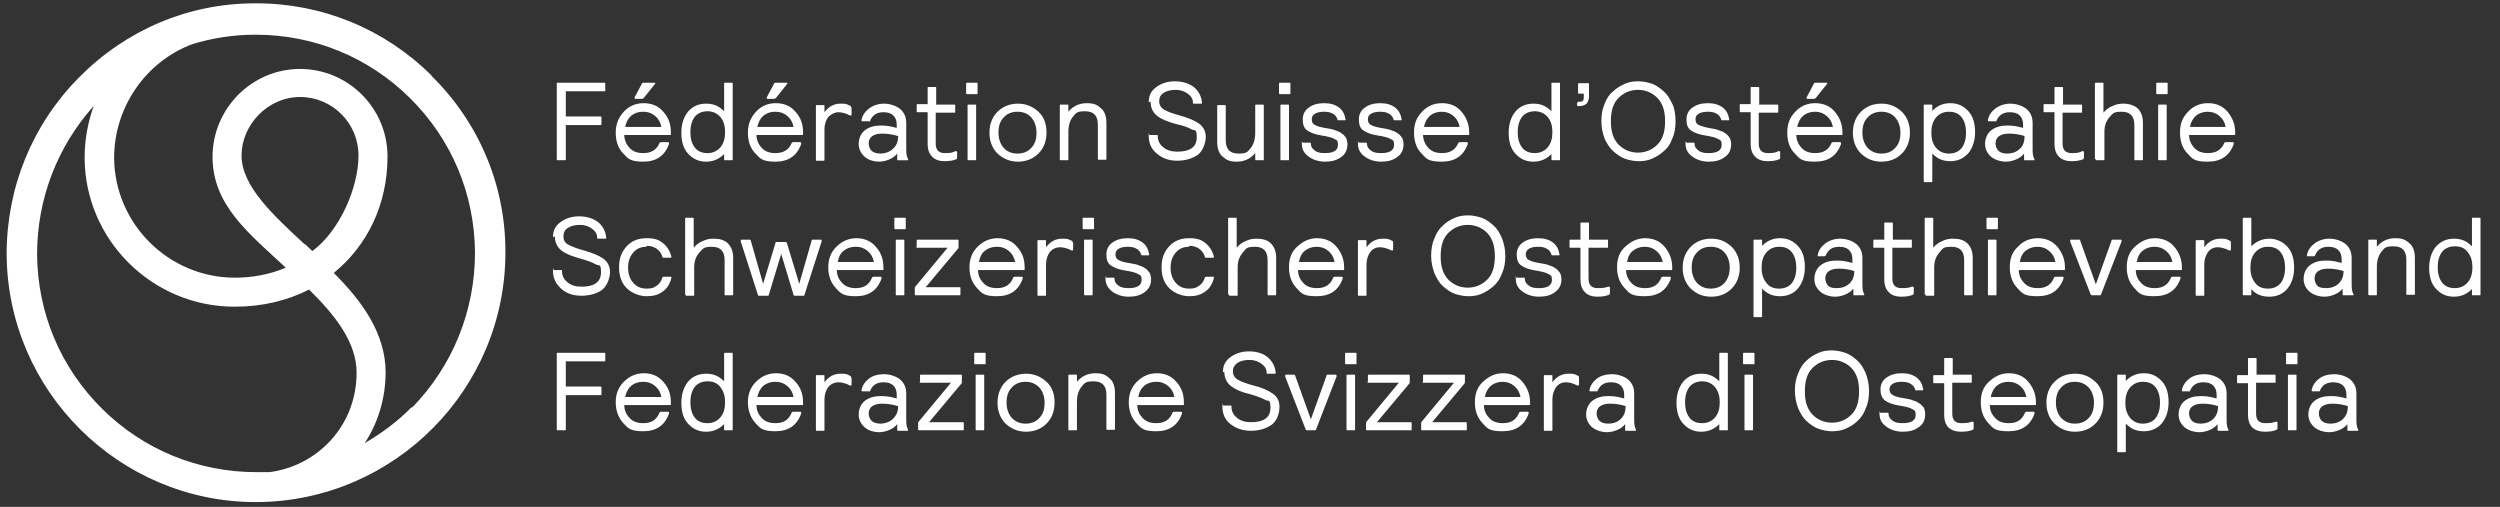 <?xml version="1.0" encoding="UTF-8"?> <svg xmlns="http://www.w3.org/2000/svg" id="Ebene_1" version="1.1" viewBox="0 0 525.8 106.6"><rect x="0" y="0" width="525.8" height="106.6" fill="#333333" stroke="none"/><!-- Generator: Adobe Illustrator 29.2.1, SVG Export Plug-In . SVG Version: 2.1.0 Build 116) --><defs><style> .st0 { fill: #fff; } </style></defs><path class="st0" d="M90.8,15.9C80.9,6.1,67.8.7,53.9.7h-.3c-14,0-27.1,5.6-37,15.6C6.8,26.2,1.4,39.4,1.4,53.4c.1,28.8,23.7,52.2,52.4,52.2h.3c28.9-.2,52.3-23.8,52.2-52.7,0-14-5.6-27.2-15.6-37ZM53.9,99.3c-12.2,0-23.7-4.7-32.4-13.3-8.8-8.7-13.6-20.2-13.7-32.5,0-11.6,4.2-22.6,11.9-31.2-1.2,3.4-1.9,7-1.9,10.8,0,17.3,14.2,31.4,31.5,31.4h.2c5.7,0,11-1.3,15.5-3.6,5.5,5.4,10,11.1,10,17.5,0,5.6-2.1,10.9-6.1,14.9-3.3,3.3-7.6,5.4-12.2,6-.9,0-1.8,0-2.6,0,0,0-.2,0-.2,0ZM64.1,51.4c-6.8-6.3-13.3-12.3-13.3-18.7s5.5-12.3,12.3-12.3,12.3,5.5,12.3,12.3-4,15.9-9.7,20.1l-1.6-1.5ZM86.6,85.6c-2.9,3-6.3,5.5-9.9,7.6,2.9-4.4,4.4-9.6,4.4-14.9,0-8.2-5-15-10.9-20.9,7-5.7,11.3-14.3,11.3-24.5s-8.3-18.4-18.4-18.4-18.4,8.3-18.4,18.5,7.8,16.2,15.3,23.2c0,0,0,0,.1.1-3.3,1.4-7,2.1-10.6,2.1h-.1c-13.9,0-25.3-11.3-25.4-25.2,0-10.6,6.6-20.2,16.4-23.9,4.2-1.3,8.7-2,13.2-2h.2c12.2,0,23.7,4.7,32.4,13.3,8.8,8.7,13.6,20.2,13.7,32.5,0,12.3-4.7,23.9-13.3,32.7ZM119,26.4v7.1c0,.2,0,.2-.2.2h-1.5c-.2,0-.2,0-.2-.2v-15.9c0-.2,0-.2.2-.2h9.8c.2,0,.2,0,.2.2v1.4c0,.2,0,.2-.2.2h-8.1v5.3h7.3c.2,0,.2,0,.2.2v1.4c0,.2,0,.2-.2.2h-7.3,0ZM140.7,28.4h-9.4c0,1.1.5,2.1,1.2,2.8s1.6,1,2.8,1c1.7,0,2.8-.7,3.4-2.1,0-.1.2-.2.3-.2h1.5c.1,0,.2,0,.2.2s0,.1,0,.2c-.9,2.5-2.7,3.7-5.4,3.7s-3.2-.6-4.2-1.7c-1.1-1.1-1.6-2.6-1.6-4.4s.6-3.2,1.7-4.4,2.5-1.8,4.2-1.8,3.1.6,4.1,1.8c1.1,1.2,1.6,2.6,1.6,4.3v.4c0,.2,0,.2-.2.2ZM135.2,23.5c-.9,0-1.8.3-2.4.8s-1.1,1.3-1.3,2.4h7.6c-.2-1-.6-1.7-1.3-2.3-.7-.6-1.5-.9-2.5-.9ZM133.4,20.6l1.6-3c0-.2.2-.2.4-.2h2.2c.1,0,.2,0,.2.1s0,0,0,.1l-2.4,3c-.1.1-.3.2-.4.2h-1.4c0,0-.1,0-.1-.1,0,0,0,0,0-.1ZM154.1,17.6v15.9c0,.2,0,.2-.2.2h-1.4c-.2,0-.2,0-.2-.2v-1.1c-1,1-2.2,1.6-3.8,1.6s-2.8-.6-3.8-1.7c-1-1.1-1.4-2.6-1.4-4.4s.5-3.3,1.4-4.4,2.2-1.7,3.8-1.7,2.7.5,3.8,1.6v-5.8c0-.2,0-.2.2-.2h1.4c.1,0,.2,0,.2.2ZM151.5,31c.7-.8,1-1.9,1-3.2s-.3-2.4-1-3.2-1.6-1.2-2.7-1.2-2.1.4-2.7,1.2c-.6.8-.9,1.9-.9,3.2s.3,2.4.9,3.2c.6.8,1.5,1.2,2.7,1.2,1.1,0,2-.4,2.7-1.2ZM168.5,28.4h-9.4c0,1.1.5,2.1,1.2,2.8s1.6,1,2.8,1c1.7,0,2.8-.7,3.4-2.1,0-.1.2-.2.3-.2h1.5c.1,0,.2,0,.2.2s0,.1,0,.2c-.9,2.5-2.7,3.7-5.4,3.7s-3.2-.6-4.2-1.7c-1.1-1.1-1.6-2.6-1.6-4.4s.6-3.2,1.7-4.4,2.5-1.8,4.2-1.8,3.1.6,4.1,1.8c1.1,1.2,1.6,2.6,1.6,4.3v.4c0,.2,0,.2-.2.2ZM163,23.5c-.9,0-1.8.3-2.4.8s-1.1,1.3-1.3,2.4h7.6c-.2-1-.6-1.7-1.3-2.3-.7-.6-1.5-.9-2.5-.9ZM161.2,20.6l1.6-3c0-.2.2-.2.4-.2h2.2c.1,0,.2,0,.2.1s0,0,0,.1l-2.4,3c-.1.1-.3.2-.4.2h-1.4c0,0-.1,0-.1-.1,0,0,0,0,0-.1ZM179.1,22.6v1.4c0,.2,0,.3-.3.3-.9-.5-1.8-.7-2.5-.7s-1.5.4-2.1,1c-.5.7-.8,1.6-.8,2.6v6.4c0,.2,0,.2-.2.2h-1.4c-.2,0-.2,0-.2-.2v-11.3c0-.2,0-.2.2-.2h1.4c.2,0,.2,0,.2.2v1.3c.9-1.2,2-1.8,3.4-1.8s1.2.1,1.9.4c.2,0,.3.2.3.4h0ZM182.9,25.5h-1.5c-.1,0-.2,0-.2-.1s0-.2,0-.2c.2-1,.8-1.8,1.6-2.4s1.9-1,3.1-1,2.5.4,3.4,1.1c.9.8,1.3,1.7,1.3,3v5.6c0,.9.1,1.5.4,2,0,0,0,0,0,.1,0,0,0,.1-.2.1h-1.9c-.2,0-.2,0-.2-.2v-1.2c-.4.5-.9.9-1.6,1.2-.7.3-1.4.5-2.3.5s-2.1-.3-2.9-1c-.8-.7-1.3-1.6-1.3-2.7s.4-2.2,1.3-2.9c.9-.7,2-1,3.4-1s2.1.2,3.3.5v-.6c0-.9-.2-1.5-.7-2s-1.2-.7-2.1-.7c-1.4,0-2.3.6-2.8,1.8,0,.1-.1.2-.3.2h0ZM188.8,28.6c-1-.3-2.1-.5-3.2-.5s-1.6.2-2.1.5-.8.9-.8,1.5.2,1.2.6,1.6c.4.4,1.1.6,1.9.6s1.9-.3,2.6-1c.7-.6,1.1-1.5,1.1-2.7h0ZM196.8,22h3.9c.2,0,.2,0,.2.2v1.3c0,.2,0,.2-.2.2h-3.9v6.5c0,1.3.6,2,1.9,2s1.6-.1,2.2-.4c0,0,.1,0,.2,0,.1,0,.2,0,.2.2v1.1c0,.2,0,.3-.2.4-.7.3-1.5.4-2.5.4s-2-.3-2.6-1c-.6-.6-.9-1.5-.9-2.6v-6.7h-2.1c-.2,0-.2,0-.2-.2v-1.3c0-.2,0-.2.2-.2h2.1v-3.4c0-.2,0-.2.2-.2h1.4c.2,0,.2,0,.2.2v3.4h0ZM203.2,19.6v-2c0-.2,0-.2.2-.2h2c.2,0,.2,0,.2.2v2c0,.2,0,.2-.2.2h-2c-.2,0-.2,0-.2-.2ZM203.5,33.5v-11.3c0-.2,0-.2.2-.2h1.4c.2,0,.2,0,.2.2v11.3c0,.2,0,.2-.2.2h-1.4c-.1,0-.2,0-.2-.2ZM209.8,32.3c-1.1-1.1-1.7-2.6-1.7-4.4s.6-3.3,1.7-4.4,2.6-1.7,4.3-1.7,3.1.6,4.3,1.7,1.7,2.6,1.7,4.4-.6,3.3-1.7,4.4c-1.1,1.1-2.6,1.7-4.3,1.7s-3.1-.6-4.3-1.7ZM211.1,24.7c-.8.8-1.1,1.9-1.1,3.2s.4,2.4,1.1,3.2,1.7,1.2,2.9,1.2,2.2-.4,2.9-1.2c.8-.8,1.1-1.9,1.1-3.2s-.4-2.4-1.1-3.2-1.7-1.2-2.9-1.2c-1.2,0-2.2.4-2.9,1.2ZM222.9,33.5v-11.3c0-.2,0-.2.2-.2h1.4c.2,0,.2,0,.2.2v1.3c1-1.2,2.3-1.8,3.9-1.8s2.2.4,3,1.1,1.1,1.8,1.1,3.1v7.5c0,.2,0,.2-.2.2h-1.4c-.2,0-.2,0-.2-.2v-7.2c0-1.9-.9-2.8-2.7-2.8s-1.9.4-2.5,1.1-1,1.8-1,3.2v5.8c0,.2,0,.2-.2.2h-1.4c-.1,0-.2,0-.2-.2h0ZM241.6,21.5c0-1.4.5-2.4,1.6-3.2,1.1-.8,2.4-1.2,3.9-1.2s3,.4,4.1,1.3c1,.9,1.5,2,1.6,3.2,0,.2,0,.2-.2.2h-1.5c-.2,0-.2,0-.2-.2,0-.8-.4-1.4-1.1-1.9s-1.5-.8-2.5-.8-1.9.2-2.5.6c-.7.4-1,1-1,1.8s.4,1.4,1.1,1.8c.7.4,1.8.8,3.3,1.2,1.7.5,3,1,4,1.7.9.7,1.4,1.6,1.4,2.8s-.6,2.9-1.6,3.7c-1.1.8-2.6,1.3-4.4,1.3s-3.1-.5-4.3-1.5-1.7-2.2-1.7-3.7,0-.2.2-.2h1.5c.2,0,.2,0,.2.2,0,1,.4,1.8,1.2,2.4.7.6,1.7.9,2.9.9,2.7,0,4.1-1,4.1-3s-.4-1.3-1.1-1.7-1.8-.8-3.2-1.1c-1.8-.5-3.1-1-4-1.7-.9-.7-1.4-1.7-1.4-3h0ZM265.8,22.2v11.3c0,.2,0,.2-.2.2h-1.4c-.2,0-.2,0-.2-.2v-1.3c-1,1.2-2.3,1.8-3.9,1.8s-2.2-.4-3-1.1-1.1-1.8-1.1-3.1v-7.5c0-.2,0-.2.2-.2h1.4c.2,0,.2,0,.2.2v7.2c0,1.9.9,2.8,2.7,2.8s1.9-.4,2.5-1.1,1-1.8,1-3.2v-5.8c0-.2,0-.2.2-.2h1.4c.1,0,.2,0,.2.2ZM269,19.6v-2c0-.2,0-.2.2-.2h2c.2,0,.2,0,.2.2v2c0,.2,0,.2-.2.2h-2c-.1,0-.2,0-.2-.2ZM269.3,33.5v-11.3c0-.2,0-.2.2-.2h1.4c.2,0,.2,0,.2.2v11.3c0,.2,0,.2-.2.2h-1.4c-.2,0-.2,0-.2-.2ZM283.4,30.3c0,1.1-.4,2.1-1.3,2.7-.9.7-2,1-3.4,1s-2.6-.4-3.5-1.1c-1-.7-1.4-1.6-1.4-2.7s0-.2.2-.2h1.5c.1,0,.2,0,.2.2,0,.7.4,1.2.9,1.5.5.4,1.2.5,2.1.5,1.8,0,2.7-.6,2.7-1.7s-.3-1-.8-1.3-1.4-.5-2.6-.7c-1.4-.2-2.4-.6-3.1-1.1s-.9-1.3-.9-2.3.4-1.9,1.3-2.5c.8-.6,1.9-.9,3.2-.9s2.3.3,3.1.9,1.2,1.4,1.4,2.5c0,.2,0,.2-.2.2h-1.3c-.1,0-.2,0-.2-.2-.2-.5-.5-1-1-1.2-.5-.3-1.1-.4-1.8-.4s-1.4.1-1.9.4-.7.6-.7,1.2.2,1,.7,1.2c.5.3,1.3.5,2.6.7.6.1,1.2.2,1.6.4.4.1.9.3,1.3.6.4.2.7.6,1,1,.2.4.3.9.3,1.4h0ZM295.2,30.3c0,1.1-.4,2.1-1.3,2.7-.9.7-2,1-3.4,1s-2.6-.4-3.5-1.1c-1-.7-1.4-1.6-1.4-2.7s0-.2.2-.2h1.5c.1,0,.2,0,.2.2,0,.7.4,1.2.9,1.5.5.4,1.2.5,2.1.5,1.8,0,2.7-.6,2.7-1.7s-.3-1-.8-1.3-1.4-.5-2.6-.7c-1.4-.2-2.4-.6-3.1-1.1s-.9-1.3-.9-2.3.4-1.9,1.3-2.5c.8-.6,1.9-.9,3.2-.9s2.3.3,3.1.9,1.2,1.4,1.4,2.5c0,.2,0,.2-.2.2h-1.3c-.1,0-.2,0-.2-.2-.2-.5-.5-1-1-1.2-.5-.3-1.1-.4-1.8-.4s-1.4.1-1.9.4-.7.6-.7,1.2.2,1,.7,1.2c.5.3,1.3.5,2.6.7.6.1,1.2.2,1.6.4.4.1.9.3,1.3.6.4.2.7.6,1,1,.2.4.3.9.3,1.4h0ZM308.7,28.4h-9.4c0,1.1.5,2.1,1.2,2.8s1.6,1,2.8,1c1.7,0,2.8-.7,3.4-2.1,0-.1.2-.2.3-.2h1.5c.1,0,.2,0,.2.2s0,.1,0,.2c-.9,2.5-2.7,3.7-5.5,3.7s-3.2-.6-4.2-1.7c-1.1-1.1-1.6-2.6-1.6-4.4s.5-3.2,1.7-4.4c1.1-1.2,2.5-1.8,4.2-1.8s3.1.6,4.1,1.8,1.6,2.6,1.6,4.3v.4c0,.2,0,.2-.2.2h0ZM303.2,23.5c-.9,0-1.8.3-2.4.8s-1.1,1.3-1.3,2.4h7.5c-.2-1-.6-1.7-1.3-2.3-.7-.6-1.5-.9-2.5-.9ZM328.1,17.6v15.9c0,.2,0,.2-.2.2h-1.4c-.2,0-.2,0-.2-.2v-1.1c-1,1-2.2,1.6-3.8,1.6s-2.8-.6-3.8-1.7c-1-1.1-1.4-2.6-1.4-4.4s.5-3.3,1.4-4.4,2.2-1.7,3.8-1.7,2.7.5,3.8,1.6v-5.8c0-.2,0-.2.2-.2h1.4c.2,0,.2,0,.2.2ZM325.5,31c.7-.8,1-1.9,1-3.2s-.3-2.4-1-3.2-1.6-1.2-2.7-1.2-2.1.4-2.7,1.2c-.6.8-.9,1.9-.9,3.2s.3,2.4.9,3.2c.6.8,1.5,1.2,2.7,1.2,1.1,0,2-.4,2.7-1.2ZM331.9,21.4c.5,0,.8,0,1-.2.2-.2.2-.5.2-1v-.5h-1c-.2,0-.2,0-.2-.2v-1.8c0-.2,0-.2.2-.2h1.9c.2,0,.2,0,.2.2v2.6c0,.6-.2,1.1-.5,1.5-.4.3-.8.5-1.4.5h-.4c-.2,0-.2,0-.2-.2v-.4c0-.2,0-.2.2-.2h0ZM347.4,33.4c-.9.4-1.9.5-2.8.5s-1.9-.2-2.8-.5-1.7-.9-2.5-1.6-1.3-1.6-1.8-2.6c-.4-1.1-.7-2.3-.7-3.7s.2-2.6.7-3.7c.4-1.1,1-2,1.8-2.6.7-.7,1.6-1.2,2.5-1.6.9-.4,1.9-.5,2.8-.5s1.9.2,2.8.5,1.7.9,2.5,1.6,1.3,1.6,1.8,2.6.7,2.3.7,3.7-.2,2.6-.7,3.7c-.4,1.1-1,2-1.8,2.6-.7.7-1.6,1.2-2.5,1.6ZM340.4,30.4c1.1,1.1,2.5,1.7,4.1,1.7s3-.6,4.1-1.7,1.6-2.7,1.6-4.9-.5-3.7-1.6-4.9c-1.1-1.1-2.5-1.7-4.1-1.7s-3,.6-4.1,1.7-1.6,2.7-1.6,4.9.5,3.7,1.6,4.9ZM364.1,30.3c0,1.1-.4,2.1-1.3,2.7-.9.7-2,1-3.4,1s-2.6-.4-3.5-1.1c-1-.7-1.4-1.6-1.4-2.7s0-.2.2-.2h1.5c.1,0,.2,0,.2.2,0,.7.4,1.2.9,1.5.5.4,1.2.5,2.1.5,1.8,0,2.7-.6,2.7-1.7s-.3-1-.8-1.3-1.4-.5-2.6-.7c-1.4-.2-2.4-.6-3.1-1.1s-.9-1.3-.9-2.3.4-1.9,1.3-2.5c.8-.6,1.9-.9,3.2-.9s2.3.3,3.1.9,1.2,1.4,1.4,2.5c0,.2,0,.2-.2.2h-1.3c-.1,0-.2,0-.2-.2-.2-.5-.5-1-1-1.2-.5-.3-1.1-.4-1.8-.4s-1.4.1-1.9.4-.7.6-.7,1.2.2,1,.7,1.2,1.3.5,2.6.7c.6.1,1.2.2,1.6.4.4.1.9.3,1.3.6.4.2.7.6,1,1,.2.4.3.9.3,1.4h0ZM369.9,22h3.9c.2,0,.2,0,.2.2v1.3c0,.2,0,.2-.2.2h-3.9v6.5c0,1.3.6,2,1.9,2s1.6-.1,2.2-.4c0,0,.1,0,.2,0,.1,0,.2,0,.2.2v1.1c0,.2,0,.3-.2.4-.7.3-1.5.4-2.5.4s-2-.3-2.6-1c-.6-.6-.9-1.5-.9-2.6v-6.7h-2.1c-.2,0-.2,0-.2-.2v-1.3c0-.2,0-.2.2-.2h2.1v-3.4c0-.2,0-.2.2-.2h1.4c.2,0,.2,0,.2.2v3.4h0ZM387.2,28.4h-9.4c0,1.1.5,2.1,1.2,2.8s1.6,1,2.8,1c1.7,0,2.8-.7,3.4-2.1,0-.1.2-.2.3-.2h1.5c.1,0,.2,0,.2.2s0,.1,0,.2c-.9,2.5-2.7,3.7-5.5,3.7s-3.2-.6-4.2-1.7c-1.1-1.1-1.6-2.6-1.6-4.4s.5-3.2,1.7-4.4c1.1-1.2,2.5-1.8,4.2-1.8s3.1.6,4.1,1.8,1.6,2.6,1.6,4.3v.4c0,.2,0,.2-.2.2h0ZM381.7,23.5c-.9,0-1.8.3-2.4.8s-1.1,1.3-1.3,2.4h7.5c-.2-1-.6-1.7-1.3-2.3-.7-.6-1.5-.9-2.5-.9ZM379.9,20.6l1.6-3c0-.2.2-.2.4-.2h2.2c.1,0,.2,0,.2.1s0,0,0,.1l-2.4,3c-.1.1-.3.2-.4.2h-1.4c0,0-.1,0-.1-.1,0,0,0,0,0-.1ZM391.4,32.3c-1.1-1.1-1.7-2.6-1.7-4.4s.6-3.3,1.7-4.4,2.5-1.7,4.3-1.7,3.1.6,4.3,1.7c1.1,1.1,1.7,2.6,1.7,4.4s-.6,3.3-1.7,4.4c-1.1,1.1-2.5,1.7-4.3,1.7s-3.1-.6-4.3-1.7ZM392.8,24.7c-.8.8-1.1,1.9-1.1,3.2s.4,2.4,1.1,3.2c.8.8,1.7,1.2,2.9,1.2s2.2-.4,2.9-1.2c.8-.8,1.1-1.9,1.1-3.2s-.4-2.4-1.1-3.2-1.7-1.2-2.9-1.2-2.2.4-2.9,1.2ZM404.6,38.1v-15.9c0-.2,0-.2.2-.2h1.4c.2,0,.2,0,.2.2v1.1c1-1,2.2-1.6,3.8-1.6s2.8.6,3.8,1.7,1.4,2.6,1.4,4.4-.5,3.3-1.4,4.4c-1,1.1-2.2,1.7-3.8,1.7s-2.7-.5-3.8-1.6v5.8c0,.2,0,.2-.2.2h-1.4c-.1,0-.2,0-.2-.2ZM407.2,24.7c-.7.8-1,1.9-1,3.2s.3,2.4,1,3.2,1.6,1.2,2.7,1.2,2.1-.4,2.7-1.2c.6-.8.9-1.9.9-3.2s-.3-2.4-.9-3.2c-.6-.8-1.5-1.2-2.7-1.2-1.1,0-2,.4-2.7,1.2ZM419.8,25.5h-1.5c-.1,0-.2,0-.2-.1s0-.2,0-.2c.2-1,.8-1.8,1.6-2.4s1.9-1,3.1-1,2.5.4,3.4,1.1c.9.8,1.3,1.7,1.3,3v5.6c0,.9.1,1.5.4,2,0,0,0,0,0,.1,0,0,0,.1-.2.1h-1.8c-.2,0-.2,0-.2-.2v-1.2c-.4.5-.9.9-1.6,1.2-.7.3-1.4.5-2.3.5s-2.1-.3-3-1c-.8-.7-1.3-1.6-1.3-2.7s.4-2.2,1.3-2.9,2-1,3.4-1,2.1.2,3.3.5v-.6c0-.9-.2-1.5-.7-2-.5-.5-1.2-.7-2.1-.7-1.4,0-2.3.6-2.8,1.8,0,.1-.2.2-.3.2h0ZM425.8,28.6c-1-.3-2.1-.5-3.2-.5s-1.6.2-2.1.5-.8.9-.8,1.5.2,1.2.6,1.6c.4.4,1,.6,1.9.6s1.9-.3,2.6-1c.7-.6,1-1.5,1-2.7h0ZM433.8,22h3.9c.2,0,.2,0,.2.2v1.3c0,.2,0,.2-.2.2h-3.9v6.5c0,1.3.6,2,1.9,2s1.6-.1,2.2-.4c0,0,.1,0,.2,0,.1,0,.2,0,.2.2v1.1c0,.2,0,.3-.2.4-.7.3-1.5.4-2.5.4s-2-.3-2.6-1c-.6-.6-.9-1.5-.9-2.6v-6.7h-2.1c-.2,0-.2,0-.2-.2v-1.3c0-.2,0-.2.2-.2h2.1v-3.4c0-.2,0-.2.2-.2h1.4c.2,0,.2,0,.2.2v3.4h0ZM440.6,33.5v-15.9c0-.2,0-.2.2-.2h1.4c.2,0,.2,0,.2.2v6.1c.5-.6,1.1-1.1,1.9-1.4.8-.4,1.5-.5,2.3-.5,1.3,0,2.3.4,3,1,.7.7,1.1,1.7,1.1,3v7.7c0,.2,0,.2-.2.2h-1.4c-.2,0-.2,0-.2-.2v-7.2c0-1.9-.9-2.8-2.7-2.8s-1.8.4-2.5,1.1c-.7.8-1.1,1.8-1.1,3.1v5.8c0,.2,0,.2-.2.2h-1.4c-.2,0-.2,0-.2-.2h0ZM453.5,19.6v-2c0-.2,0-.2.2-.2h2c.2,0,.2,0,.2.2v2c0,.2,0,.2-.2.2h-2c-.1,0-.2,0-.2-.2ZM453.9,33.5v-11.3c0-.2,0-.2.2-.2h1.4c.2,0,.2,0,.2.2v11.3c0,.2,0,.2-.2.2h-1.4c-.1,0-.2,0-.2-.2ZM469.8,28.4h-9.4c0,1.1.5,2.1,1.2,2.8s1.6,1,2.8,1c1.7,0,2.8-.7,3.4-2.1,0-.1.2-.2.3-.2h1.5c.1,0,.2,0,.2.2s0,.1,0,.2c-.9,2.5-2.7,3.7-5.5,3.7s-3.2-.6-4.2-1.7c-1.1-1.1-1.6-2.6-1.6-4.4s.5-3.2,1.7-4.4c1.1-1.2,2.5-1.8,4.2-1.8s3.1.6,4.1,1.8,1.6,2.6,1.6,4.3v.4c0,.2,0,.2-.2.2h0ZM464.3,23.5c-.9,0-1.8.3-2.4.8s-1.1,1.3-1.3,2.4h7.5c-.2-1-.6-1.7-1.3-2.3-.7-.6-1.5-.9-2.5-.9ZM116.3,49.9c0-1.4.5-2.4,1.6-3.2,1.1-.8,2.4-1.2,3.9-1.2s3,.4,4.1,1.3c1,.9,1.5,2,1.6,3.2,0,.2,0,.2-.2.2h-1.5c-.2,0-.2,0-.2-.2,0-.8-.4-1.4-1.1-1.9s-1.5-.8-2.5-.8-1.9.2-2.5.6c-.7.4-1,1-1,1.8s.3,1.4,1.1,1.8,1.8.8,3.3,1.2c1.7.5,3,1,4,1.7.9.7,1.4,1.6,1.4,2.8s-.6,2.9-1.6,3.7-2.6,1.3-4.4,1.3-3.2-.5-4.3-1.5-1.7-2.2-1.7-3.7,0-.2.2-.2h1.5c.2,0,.2,0,.2.2,0,1,.4,1.8,1.2,2.4.7.6,1.7.9,2.9.9,2.7,0,4.1-1,4.1-3s-.4-1.3-1.1-1.7c-.7-.4-1.8-.8-3.2-1.2-1.8-.5-3.1-1-4-1.7-.9-.7-1.4-1.7-1.4-3ZM136,51.9c-1.2,0-2.1.4-2.8,1.2s-1.1,1.8-1.1,3.2.4,2.4,1.1,3.2c.7.8,1.6,1.2,2.8,1.2s1.5-.2,2.1-.6,1-1,1.2-1.7c0-.1.2-.2.3-.2h1.4c.1,0,.2,0,.2.1s0,.2,0,.2c-.3,1.2-.9,2.2-1.8,2.8-.9.7-2,1-3.4,1s-3.1-.6-4.2-1.7-1.6-2.6-1.6-4.4.5-3.2,1.6-4.4c1.1-1.2,2.5-1.7,4.2-1.7s2.5.3,3.4,1,1.5,1.7,1.8,2.8c0,0,0,.1,0,.2s0,.1-.2.1h-1.4c-.2,0-.3,0-.3-.2-.2-.8-.7-1.3-1.2-1.7-.6-.4-1.3-.6-2.1-.6ZM144.1,61.9v-15.9c0-.2,0-.2.2-.2h1.4c.2,0,.2,0,.2.2v6.1c.5-.6,1.1-1.1,1.9-1.4.8-.4,1.5-.5,2.3-.5,1.3,0,2.3.3,3,1,.7.7,1.1,1.7,1.1,3v7.7c0,.2,0,.2-.2.2h-1.4c-.2,0-.2,0-.2-.2v-7.2c0-1.9-.9-2.8-2.7-2.8s-1.8.4-2.6,1.2c-.7.8-1.1,1.8-1.1,3.1v5.8c0,.2,0,.2-.2.2h-1.4c-.1,0-.2,0-.2-.2h0ZM172.8,50.8l-3.6,11.2c0,.2-.1.2-.3.2h-1.7c-.2,0-.3,0-.3-.2l-2.6-8.6-2.6,8.6c0,.2-.1.2-.3.2h-1.7c-.2,0-.3,0-.3-.2l-3.6-11.2c0,0,0-.1,0-.2,0-.1,0-.2.2-.2h1.6c.2,0,.3,0,.3.2l2.6,9.1,2.6-8.6c0-.2.1-.2.3-.2h1.8c.1,0,.2,0,.3.2l2.6,8.6,2.6-9.1c0-.2.2-.2.3-.2h1.6c.1,0,.2,0,.2.2,0,0,0,.1,0,.2h0ZM185.4,56.8h-9.4c0,1.2.5,2.1,1.2,2.8s1.6,1,2.8,1c1.7,0,2.8-.7,3.4-2.2,0-.1.2-.2.3-.2h1.5c.1,0,.2,0,.2.2s0,.1,0,.2c-.9,2.5-2.7,3.7-5.4,3.7s-3.2-.6-4.2-1.7c-1.1-1.2-1.6-2.6-1.6-4.4s.6-3.2,1.7-4.3,2.5-1.8,4.2-1.8,3.1.6,4.1,1.8c1.1,1.2,1.6,2.6,1.6,4.3v.4c0,.2,0,.2-.2.2ZM179.9,51.9c-.9,0-1.8.3-2.4.8-.7.5-1.1,1.3-1.3,2.4h7.6c-.2-1-.6-1.7-1.3-2.3-.7-.6-1.5-.9-2.5-.9ZM188.1,48v-2c0-.2,0-.2.2-.2h2c.2,0,.2,0,.2.2v2c0,.2,0,.2-.2.2h-2c-.1,0-.2,0-.2-.2ZM188.4,61.9v-11.3c0-.2,0-.2.2-.2h1.4c.2,0,.2,0,.2.2v11.3c0,.2,0,.2-.2.2h-1.4c-.2,0-.2,0-.2-.2ZM192.8,51.9v-1.3c0-.2,0-.2.2-.2h8.4c.2,0,.2,0,.2.2v1.3c0,.2,0,.3-.2.5l-6.7,8h7.1c.2,0,.2,0,.2.2v1.3c0,.2,0,.2-.2.2h-9.2c-.2,0-.2,0-.2-.2v-1.3c0-.1,0-.2.1-.3l6.8-8.2h-6.4c-.1,0-.2,0-.2-.2ZM215.1,56.8h-9.4c0,1.2.5,2.1,1.2,2.8s1.6,1,2.8,1c1.7,0,2.8-.7,3.4-2.2,0-.1.2-.2.3-.2h1.5c.1,0,.2,0,.2.2s0,.1,0,.2c-.9,2.5-2.7,3.7-5.4,3.7s-3.2-.6-4.2-1.7c-1.1-1.2-1.6-2.6-1.6-4.4s.6-3.2,1.7-4.3,2.5-1.8,4.2-1.8,3.1.6,4.1,1.8c1.1,1.2,1.6,2.6,1.6,4.3v.4c0,.2,0,.2-.2.2ZM209.6,51.9c-.9,0-1.8.3-2.4.8-.7.5-1.1,1.3-1.3,2.4h7.6c-.2-1-.6-1.7-1.3-2.3-.7-.6-1.5-.9-2.5-.9ZM225.7,51v1.4c0,.2,0,.3-.3.3-.9-.5-1.8-.7-2.5-.7s-1.5.3-2.1,1c-.5.7-.8,1.6-.8,2.6v6.4c0,.2,0,.2-.2.2h-1.4c-.2,0-.2,0-.2-.2v-11.3c0-.2,0-.2.2-.2h1.4c.2,0,.2,0,.2.2v1.3c.9-1.2,2-1.8,3.4-1.8s1.2.1,1.9.4c.2,0,.3.2.3.4h0ZM227.7,48v-2c0-.2,0-.2.2-.2h2c.2,0,.2,0,.2.2v2c0,.2,0,.2-.2.2h-2c-.1,0-.2,0-.2-.2ZM228,61.9v-11.3c0-.2,0-.2.2-.2h1.4c.2,0,.2,0,.2.2v11.3c0,.2,0,.2-.2.2h-1.4c-.1,0-.2,0-.2-.2ZM242.1,58.7c0,1.2-.4,2-1.3,2.7s-2,1-3.4,1-2.6-.4-3.5-1.1c-.9-.7-1.4-1.6-1.4-2.7s0-.2.2-.2h1.5c.1,0,.2,0,.2.2,0,.7.4,1.2.9,1.5.5.4,1.2.5,2.1.5,1.8,0,2.7-.6,2.7-1.7s-.3-1-.8-1.3-1.4-.5-2.6-.7c-1.4-.2-2.4-.6-3.1-1.1s-.9-1.3-.9-2.3.4-1.9,1.3-2.5c.8-.6,1.9-.9,3.2-.9s2.3.3,3.1.9,1.2,1.4,1.4,2.5c0,.2,0,.2-.2.2h-1.3c-.1,0-.2,0-.2-.2-.2-.5-.5-1-1-1.2-.5-.3-1.1-.4-1.8-.4s-1.4.1-1.9.4-.7.7-.7,1.2.2,1,.7,1.2c.5.3,1.3.5,2.6.7.6.1,1.2.2,1.6.4.4.1.9.3,1.3.6.4.2.7.6,1,1,.2.4.3.9.3,1.4h0ZM250.1,51.9c-1.2,0-2.1.4-2.8,1.2s-1.1,1.8-1.1,3.2.4,2.4,1.1,3.2c.7.8,1.6,1.2,2.8,1.2s1.5-.2,2.1-.6,1-1,1.2-1.7c0-.1.2-.2.3-.2h1.4c.1,0,.2,0,.2.1s0,.2,0,.2c-.3,1.2-.9,2.2-1.8,2.8-.9.7-2,1-3.4,1s-3.1-.6-4.2-1.7-1.6-2.6-1.6-4.4.5-3.2,1.6-4.4c1.1-1.2,2.5-1.7,4.2-1.7s2.5.3,3.4,1,1.5,1.7,1.8,2.8c0,0,0,.1,0,.2s0,.1-.2.1h-1.4c-.2,0-.3,0-.3-.2-.2-.8-.7-1.3-1.2-1.7-.6-.4-1.3-.6-2.1-.6ZM258.3,61.9v-15.9c0-.2,0-.2.2-.2h1.4c.2,0,.2,0,.2.2v6.1c.5-.6,1.1-1.1,1.9-1.4.8-.4,1.5-.5,2.3-.5,1.3,0,2.3.3,3,1,.7.7,1.1,1.7,1.1,3v7.7c0,.2,0,.2-.2.2h-1.4c-.2,0-.2,0-.2-.2v-7.2c0-1.9-.9-2.8-2.7-2.8s-1.8.4-2.5,1.2c-.7.8-1.1,1.8-1.1,3.1v5.8c0,.2,0,.2-.2.2h-1.4c-.1,0-.2,0-.2-.2h0ZM282.4,56.8h-9.4c0,1.2.5,2.1,1.2,2.8s1.6,1,2.8,1c1.7,0,2.8-.7,3.4-2.2,0-.1.2-.2.3-.2h1.5c.1,0,.2,0,.2.2s0,.1,0,.2c-.9,2.5-2.7,3.7-5.5,3.7s-3.2-.6-4.2-1.7c-1.1-1.2-1.6-2.6-1.6-4.4s.5-3.2,1.7-4.3,2.5-1.8,4.2-1.8,3.1.6,4.1,1.8,1.6,2.6,1.6,4.3v.4c0,.2,0,.2-.2.2h0ZM276.9,51.9c-.9,0-1.8.3-2.4.8-.7.5-1.1,1.3-1.3,2.4h7.5c-.2-1-.6-1.7-1.3-2.3-.7-.6-1.5-.9-2.5-.9ZM293,51v1.4c0,.2,0,.3-.3.3-1-.5-1.8-.7-2.5-.7s-1.5.3-2,1c-.5.7-.8,1.6-.8,2.6v6.4c0,.2,0,.2-.2.2h-1.4c-.2,0-.2,0-.2-.2v-11.3c0-.2,0-.2.2-.2h1.4c.2,0,.2,0,.2.2v1.3c.9-1.2,2-1.8,3.4-1.8s1.2.1,1.9.4c.2,0,.3.2.3.4h0ZM311.6,61.8c-.9.4-1.9.5-2.8.5s-1.9-.2-2.8-.5-1.7-.9-2.5-1.6-1.3-1.6-1.8-2.7c-.4-1.1-.7-2.3-.7-3.7s.2-2.6.7-3.7c.4-1.1,1-2,1.8-2.7.7-.7,1.6-1.2,2.5-1.6s1.9-.5,2.8-.5,1.9.2,2.8.5,1.7.9,2.5,1.6,1.3,1.6,1.8,2.7c.4,1.1.7,2.3.7,3.7s-.2,2.6-.7,3.7c-.4,1.1-1,2-1.8,2.7-.8.7-1.6,1.2-2.5,1.6ZM304.6,58.8c1.1,1.1,2.5,1.7,4.1,1.7s3-.6,4.1-1.7,1.6-2.7,1.6-4.9-.5-3.7-1.6-4.9c-1.1-1.1-2.5-1.7-4.1-1.7s-3,.6-4.1,1.7-1.6,2.7-1.6,4.9.5,3.7,1.6,4.9ZM328.4,58.7c0,1.2-.4,2-1.3,2.7s-2,1-3.4,1-2.6-.4-3.5-1.1c-1-.7-1.4-1.6-1.4-2.7s0-.2.2-.2h1.5c.1,0,.2,0,.2.2,0,.7.4,1.2.9,1.5.5.4,1.2.5,2.1.5,1.8,0,2.7-.6,2.7-1.7s-.3-1-.8-1.3-1.4-.5-2.6-.7c-1.4-.2-2.4-.6-3.1-1.1s-.9-1.3-.9-2.3.4-1.9,1.3-2.5c.8-.6,1.9-.9,3.2-.9s2.3.3,3.1.9,1.2,1.4,1.4,2.5c0,.2,0,.2-.2.2h-1.3c-.1,0-.2,0-.2-.2-.2-.5-.5-1-1-1.2-.5-.3-1.1-.4-1.8-.4s-1.4.1-1.9.4-.7.7-.7,1.2.2,1,.7,1.2c.5.3,1.3.5,2.6.7.6.1,1.2.2,1.6.4.4.1.9.3,1.3.6.4.2.7.6,1,1,.2.4.3.9.3,1.4h0ZM334.1,50.4h3.9c.2,0,.2,0,.2.2v1.3c0,.2,0,.2-.2.2h-3.9v6.5c0,1.3.6,2,1.9,2s1.6-.1,2.2-.3c0,0,.1,0,.2,0,.1,0,.2,0,.2.2v1.1c0,.2,0,.3-.2.4-.7.3-1.5.4-2.5.4s-2-.3-2.6-1c-.6-.6-.9-1.5-.9-2.6v-6.7h-2.1c-.2,0-.2,0-.2-.2v-1.3c0-.2,0-.2.2-.2h2.1v-3.4c0-.2,0-.2.2-.2h1.4c.2,0,.2,0,.2.2v3.4h0ZM351.4,56.8h-9.4c0,1.2.5,2.1,1.2,2.8s1.6,1,2.8,1c1.7,0,2.8-.7,3.4-2.2,0-.1.2-.2.3-.2h1.5c.1,0,.2,0,.2.2s0,.1,0,.2c-.9,2.5-2.7,3.7-5.5,3.7s-3.2-.6-4.2-1.7c-1.1-1.2-1.6-2.6-1.6-4.4s.5-3.2,1.7-4.3,2.5-1.8,4.2-1.8,3.1.6,4.1,1.8,1.6,2.6,1.6,4.3v.4c0,.2,0,.2-.2.2h0ZM345.9,51.9c-.9,0-1.8.3-2.4.8-.7.5-1.1,1.3-1.3,2.4h7.5c-.2-1-.6-1.7-1.3-2.3-.7-.6-1.5-.9-2.5-.9ZM355.6,60.7c-1.1-1.1-1.7-2.6-1.7-4.4s.6-3.3,1.7-4.4,2.5-1.7,4.3-1.7,3.1.6,4.3,1.7c1.1,1.1,1.7,2.6,1.7,4.4s-.6,3.3-1.7,4.4-2.5,1.7-4.3,1.7-3.1-.6-4.3-1.7ZM356.9,53.1c-.8.8-1.1,1.9-1.1,3.2s.4,2.4,1.1,3.2c.8.8,1.7,1.2,2.9,1.2s2.2-.4,2.9-1.2,1.1-1.9,1.1-3.2-.4-2.4-1.1-3.2-1.7-1.2-2.9-1.2c-1.2,0-2.2.4-2.9,1.2ZM368.8,66.5v-15.9c0-.2,0-.2.2-.2h1.4c.2,0,.2,0,.2.2v1.1c1-1,2.2-1.6,3.8-1.6s2.8.6,3.8,1.7,1.4,2.6,1.4,4.4-.5,3.3-1.4,4.4-2.2,1.7-3.8,1.7-2.7-.5-3.8-1.6v5.8c0,.2,0,.2-.2.2h-1.4c-.2,0-.2,0-.2-.2ZM371.5,53.1c-.7.8-1,1.9-1,3.2s.3,2.3,1,3.2,1.6,1.2,2.7,1.2,2.1-.4,2.7-1.2c.6-.8.9-1.9.9-3.2s-.3-2.4-.9-3.2c-.6-.8-1.5-1.2-2.7-1.2-1.1,0-2,.4-2.7,1.2ZM384,53.9h-1.5c-.1,0-.2,0-.2-.1s0-.2,0-.2c.2-1,.8-1.8,1.6-2.4s1.9-1,3.1-1,2.5.4,3.4,1.1c.9.8,1.3,1.7,1.3,3v5.6c0,.9.1,1.5.4,2,0,0,0,0,0,.1,0,0,0,.1-.2.1h-1.9c-.2,0-.2,0-.2-.2v-1.2c-.4.5-.9.9-1.6,1.2-.7.3-1.4.5-2.3.5s-2.1-.3-3-1c-.8-.7-1.3-1.6-1.3-2.7s.4-2.2,1.3-2.9,2-1,3.4-1,2.1.2,3.3.5v-.7c0-.9-.2-1.5-.7-2-.5-.5-1.2-.7-2.1-.7-1.4,0-2.3.6-2.8,1.8,0,.1-.2.2-.3.2h0ZM390,57c-1-.3-2.1-.5-3.2-.5s-1.6.2-2.1.5-.8.9-.8,1.5.2,1.2.6,1.6c.4.4,1,.5,1.9.5s1.9-.3,2.6-1c.7-.7,1-1.5,1-2.7h0ZM398,50.4h3.9c.2,0,.2,0,.2.2v1.3c0,.2,0,.2-.2.2h-3.9v6.5c0,1.3.6,2,1.9,2s1.6-.1,2.2-.3c0,0,.1,0,.2,0,.1,0,.2,0,.2.2v1.1c0,.2,0,.3-.2.4-.7.3-1.5.4-2.5.4s-2-.3-2.6-1c-.6-.6-.9-1.5-.9-2.6v-6.7h-2.1c-.2,0-.2,0-.2-.2v-1.3c0-.2,0-.2.2-.2h2.1v-3.4c0-.2,0-.2.2-.2h1.4c.2,0,.2,0,.2.2v3.4h0ZM404.8,61.9v-15.9c0-.2,0-.2.2-.2h1.4c.2,0,.2,0,.2.2v6.1c.5-.6,1.1-1.1,1.9-1.4.8-.4,1.5-.5,2.3-.5,1.3,0,2.3.3,3,1,.7.7,1.1,1.7,1.1,3v7.7c0,.2,0,.2-.2.2h-1.4c-.2,0-.2,0-.2-.2v-7.2c0-1.9-.9-2.8-2.7-2.8s-1.8.4-2.5,1.2c-.7.8-1.1,1.8-1.1,3.1v5.8c0,.2,0,.2-.2.2h-1.4c-.1,0-.2,0-.2-.2ZM417.8,48v-2c0-.2,0-.2.2-.2h2c.2,0,.2,0,.2.2v2c0,.2,0,.2-.2.2h-2c-.1,0-.2,0-.2-.2h0ZM418.1,61.9v-11.3c0-.2,0-.2.2-.2h1.4c.2,0,.2,0,.2.2v11.3c0,.2,0,.2-.2.2h-1.4c-.2,0-.2,0-.2-.2ZM434,56.8h-9.4c0,1.2.5,2.1,1.2,2.8s1.6,1,2.8,1c1.7,0,2.8-.7,3.4-2.2,0-.1.2-.2.3-.2h1.5c.1,0,.2,0,.2.2s0,.1,0,.2c-.9,2.5-2.7,3.7-5.5,3.7s-3.2-.6-4.2-1.7c-1.1-1.2-1.6-2.6-1.6-4.4s.5-3.2,1.7-4.3c1.1-1.2,2.5-1.8,4.2-1.8s3.1.6,4.1,1.8,1.6,2.6,1.6,4.3v.4c0,.2,0,.2-.2.2h0ZM428.5,51.9c-.9,0-1.8.3-2.4.8-.7.5-1.1,1.3-1.3,2.4h7.5c-.2-1-.6-1.7-1.3-2.3-.7-.6-1.5-.9-2.5-.9ZM446.2,50.8l-4.3,11.1c0,.2-.2.2-.3.2h-1.6c-.1,0-.2,0-.3-.2l-4.3-11.1s0,0,0-.2c0-.1,0-.2.2-.2h1.6c.2,0,.3,0,.3.2l3.3,9.2,3.3-9.2c0-.2.1-.2.3-.2h1.6c.1,0,.2,0,.2.2s0,.1,0,.2ZM458.6,56.8h-9.4c0,1.2.5,2.1,1.2,2.8s1.6,1,2.8,1c1.7,0,2.8-.7,3.4-2.2,0-.1.2-.2.3-.2h1.5c.1,0,.2,0,.2.2s0,.1,0,.2c-.9,2.5-2.7,3.7-5.5,3.7s-3.2-.6-4.2-1.7c-1.1-1.2-1.6-2.6-1.6-4.4s.5-3.2,1.7-4.3,2.5-1.8,4.2-1.8,3.1.6,4.1,1.8,1.6,2.6,1.6,4.3v.4c0,.2,0,.2-.2.2h0ZM453.1,51.9c-.9,0-1.8.3-2.4.8-.7.5-1.1,1.3-1.3,2.4h7.5c-.2-1-.6-1.7-1.3-2.3-.7-.6-1.5-.9-2.5-.9ZM469.2,51v1.4c0,.2,0,.3-.3.3-1-.5-1.8-.7-2.5-.7s-1.5.3-2,1c-.5.7-.8,1.6-.8,2.6v6.4c0,.2,0,.2-.2.2h-1.4c-.2,0-.2,0-.2-.2v-11.3c0-.2,0-.2.2-.2h1.4c.2,0,.2,0,.2.2v1.3c.9-1.2,2-1.8,3.4-1.8s1.2.1,1.9.4c.2,0,.3.2.3.4h0ZM471.7,61.9v-15.9c0-.2,0-.2.2-.2h1.4c.2,0,.2,0,.2.2v5.8c1.1-1.1,2.4-1.6,3.8-1.6s2.8.6,3.8,1.7,1.4,2.6,1.4,4.4-.5,3.3-1.4,4.4-2.2,1.7-3.8,1.7-2.9-.5-3.8-1.6v1.1c0,.2,0,.2-.2.2h-1.4c-.1,0-.2,0-.2-.2ZM474.3,53.1c-.7.8-1,1.9-1,3.2s.3,2.3,1,3.2,1.6,1.2,2.7,1.2,2.1-.4,2.7-1.2c.6-.8.9-1.9.9-3.2s-.3-2.4-.9-3.2c-.6-.8-1.5-1.2-2.7-1.2-1.1,0-2,.4-2.7,1.2ZM486.9,53.9h-1.5c-.1,0-.2,0-.2-.1s0-.2,0-.2c.2-1,.8-1.8,1.6-2.4s1.9-1,3.1-1,2.5.4,3.4,1.1c.9.8,1.3,1.7,1.3,3v5.6c0,.9.1,1.5.4,2,0,0,0,0,0,.1,0,0,0,.1-.2.1h-1.9c-.2,0-.2,0-.2-.2v-1.2c-.4.5-.9.9-1.6,1.2-.7.3-1.4.5-2.3.5s-2.1-.3-3-1c-.8-.7-1.3-1.6-1.3-2.7s.4-2.2,1.3-2.9,2-1,3.4-1,2.1.2,3.3.5v-.7c0-.9-.2-1.5-.7-2-.5-.5-1.2-.7-2.1-.7-1.4,0-2.3.6-2.8,1.8,0,.1-.1.2-.3.2h0ZM492.9,57c-1-.3-2.1-.5-3.2-.5s-1.6.2-2.1.5-.8.9-.8,1.5.2,1.2.6,1.6c.4.4,1,.5,1.9.5s1.9-.3,2.6-1c.7-.7,1-1.5,1-2.7h0ZM498.1,61.9v-11.3c0-.2,0-.2.2-.2h1.4c.2,0,.2,0,.2.2v1.3c1-1.2,2.3-1.8,3.9-1.8s2.2.4,3,1.1,1.1,1.8,1.1,3.1v7.5c0,.2,0,.2-.2.2h-1.4c-.2,0-.2,0-.2-.2v-7.2c0-1.9-.9-2.8-2.7-2.8s-1.9.4-2.5,1.1-1,1.8-1,3.2v5.8c0,.2,0,.2-.2.2h-1.4c-.1,0-.2,0-.2-.2ZM521.7,46v15.9c0,.2,0,.2-.2.2h-1.4c-.2,0-.2,0-.2-.2v-1.1c-1,1-2.2,1.6-3.8,1.6s-2.8-.6-3.8-1.7c-1-1.1-1.4-2.6-1.4-4.4s.5-3.3,1.4-4.4c1-1.1,2.2-1.7,3.8-1.7s2.7.5,3.8,1.6v-5.8c0-.2,0-.2.2-.2h1.4c.2,0,.2,0,.2.2ZM519,59.4c.7-.8,1-1.9,1-3.2s-.3-2.3-1-3.2-1.6-1.2-2.7-1.2-2.1.4-2.7,1.2c-.6.8-.9,1.9-.9,3.2s.3,2.4.9,3.2c.6.8,1.5,1.2,2.7,1.2,1.1,0,2-.4,2.7-1.2ZM119,83.2v7.1c0,.2,0,.2-.2.2h-1.5c-.2,0-.2,0-.2-.2v-15.9c0-.2,0-.2.2-.2h9.8c.2,0,.2,0,.2.2v1.4c0,.2,0,.2-.2.2h-8.1v5.3h7.3c.2,0,.2,0,.2.2v1.4c0,.2,0,.2-.2.2h-7.3,0ZM140.7,85.2h-9.4c0,1.2.5,2.1,1.2,2.8s1.6,1,2.8,1c1.7,0,2.8-.7,3.4-2.2,0-.1.2-.2.3-.2h1.5c.1,0,.2,0,.2.2s0,.1,0,.2c-.9,2.5-2.7,3.7-5.4,3.7s-3.2-.6-4.2-1.7-1.6-2.6-1.6-4.4.6-3.2,1.7-4.3,2.5-1.8,4.2-1.8,3.1.6,4.1,1.8c1.1,1.2,1.6,2.6,1.6,4.3v.4c0,.2,0,.2-.2.2ZM135.2,80.3c-.9,0-1.8.3-2.4.8s-1.1,1.3-1.3,2.4h7.6c-.2-1-.6-1.7-1.3-2.3-.7-.6-1.5-.9-2.5-.9ZM154.1,74.4v15.9c0,.2,0,.2-.2.2h-1.4c-.2,0-.2,0-.2-.2v-1.1c-1,1-2.2,1.6-3.8,1.6s-2.8-.6-3.8-1.7-1.4-2.6-1.4-4.4.5-3.3,1.4-4.4,2.2-1.7,3.8-1.7,2.7.5,3.8,1.6v-5.8c0-.2,0-.2.2-.2h1.4c.1,0,.2,0,.2.2ZM151.5,87.8c.7-.8,1-1.9,1-3.2s-.3-2.3-1-3.2-1.6-1.2-2.7-1.2-2.1.4-2.7,1.2c-.6.8-.9,1.9-.9,3.2s.3,2.4.9,3.2c.6.8,1.5,1.2,2.7,1.2,1.1,0,2-.4,2.7-1.2ZM168.5,85.2h-9.4c0,1.2.5,2.1,1.2,2.8s1.6,1,2.8,1c1.7,0,2.8-.7,3.4-2.2,0-.1.2-.2.3-.2h1.5c.1,0,.2,0,.2.2s0,.1,0,.2c-.9,2.5-2.7,3.7-5.4,3.7s-3.2-.6-4.2-1.7-1.6-2.6-1.6-4.4.6-3.2,1.7-4.3,2.5-1.8,4.2-1.8,3.1.6,4.1,1.8c1.1,1.2,1.6,2.6,1.6,4.3v.4c0,.2,0,.2-.2.2ZM163,80.3c-.9,0-1.8.3-2.4.8s-1.1,1.3-1.3,2.4h7.6c-.2-1-.6-1.7-1.3-2.3-.7-.6-1.5-.9-2.5-.9ZM179.1,79.4v1.4c0,.2,0,.3-.3.3-.9-.5-1.8-.7-2.5-.7s-1.5.3-2.1,1c-.5.7-.8,1.6-.8,2.6v6.4c0,.2,0,.2-.2.2h-1.4c-.2,0-.2,0-.2-.2v-11.3c0-.2,0-.2.2-.2h1.4c.2,0,.2,0,.2.2v1.3c.9-1.2,2-1.8,3.4-1.8s1.2.1,1.9.4c.2,0,.3.2.3.4h0ZM182.9,82.3h-1.5c-.1,0-.2,0-.2-.1s0-.2,0-.2c.2-1,.8-1.8,1.6-2.4.8-.6,1.9-.9,3.1-.9s2.5.4,3.4,1.1c.9.8,1.3,1.7,1.3,3v5.6c0,.9.1,1.5.4,2,0,0,0,0,0,.1,0,0,0,.1-.2.1h-1.9c-.2,0-.2,0-.2-.2v-1.2c-.4.5-.9.9-1.6,1.2-.7.3-1.4.5-2.3.5s-2.1-.3-2.9-1c-.8-.7-1.3-1.6-1.3-2.7s.4-2.2,1.3-2.9,2-1,3.4-1,2.1.2,3.3.5v-.7c0-.9-.2-1.5-.7-2s-1.2-.7-2.1-.7c-1.4,0-2.3.6-2.8,1.8,0,.1-.1.2-.3.2h0ZM188.8,85.4c-1-.3-2.1-.5-3.2-.5s-1.6.2-2.1.5-.8.9-.8,1.5.2,1.2.6,1.6c.4.4,1.1.6,1.9.6s1.9-.3,2.6-1c.7-.7,1.1-1.5,1.1-2.7h0ZM193.5,80.3v-1.3c0-.2,0-.2.2-.2h8.4c.2,0,.2,0,.2.2v1.3c0,.2,0,.3-.2.5l-6.7,8h7.1c.2,0,.2,0,.2.2v1.3c0,.2,0,.2-.2.2h-9.2c-.2,0-.2,0-.2-.2v-1.3c0-.1,0-.2.1-.3l6.8-8.2h-6.4c-.1,0-.2,0-.2-.2ZM204.9,76.4v-2c0-.2,0-.2.2-.2h2c.2,0,.2,0,.2.2v2c0,.2,0,.2-.2.2h-2c-.1,0-.2,0-.2-.2ZM205.2,90.3v-11.3c0-.2,0-.2.2-.2h1.4c.2,0,.2,0,.2.2v11.3c0,.2,0,.2-.2.2h-1.4c-.1,0-.2,0-.2-.2ZM211.5,89.1c-1.1-1.1-1.7-2.6-1.7-4.4s.6-3.3,1.7-4.4,2.6-1.7,4.3-1.7,3.1.6,4.3,1.7,1.7,2.6,1.7,4.4-.6,3.3-1.7,4.4-2.6,1.7-4.3,1.7-3.1-.6-4.3-1.7ZM212.8,81.5c-.8.8-1.1,1.9-1.1,3.2s.4,2.4,1.1,3.2c.8.8,1.7,1.2,2.9,1.2s2.2-.4,2.9-1.2c.8-.8,1.1-1.9,1.1-3.2s-.4-2.4-1.1-3.2c-.8-.8-1.7-1.2-2.9-1.2s-2.2.4-2.9,1.2ZM224.7,90.3v-11.3c0-.2,0-.2.2-.2h1.4c.2,0,.2,0,.2.2v1.3c1-1.2,2.3-1.8,3.9-1.8s2.2.4,3,1.1,1.1,1.8,1.1,3.1v7.5c0,.2,0,.2-.2.2h-1.4c-.2,0-.2,0-.2-.2v-7.2c0-1.9-.9-2.8-2.7-2.8s-1.9.4-2.5,1.1c-.6.7-1,1.8-1,3.2v5.8c0,.2,0,.2-.2.2h-1.4c-.1,0-.2,0-.2-.2h0ZM248.6,85.2h-9.4c0,1.2.5,2.1,1.2,2.8s1.6,1,2.8,1c1.7,0,2.8-.7,3.4-2.2,0-.1.2-.2.3-.2h1.5c.1,0,.2,0,.2.2s0,.1,0,.2c-.9,2.5-2.7,3.7-5.4,3.7s-3.2-.6-4.2-1.7-1.6-2.6-1.6-4.4.6-3.2,1.7-4.3,2.5-1.8,4.2-1.8,3.1.6,4.1,1.8c1.1,1.2,1.6,2.6,1.6,4.3v.4c0,.2,0,.2-.2.2ZM243.1,80.3c-.9,0-1.8.3-2.4.8-.7.6-1.1,1.3-1.3,2.4h7.6c-.2-1-.6-1.7-1.3-2.3-.7-.6-1.5-.9-2.4-.9h0ZM257.2,78.3c0-1.4.5-2.4,1.6-3.2,1.1-.8,2.4-1.2,3.9-1.2s3,.4,4,1.3c1,.9,1.5,2,1.6,3.2,0,.2,0,.2-.2.2h-1.5c-.2,0-.2,0-.2-.2,0-.8-.4-1.4-1.1-1.9-.7-.5-1.5-.8-2.5-.8s-1.9.2-2.5.6-1,1-1,1.8.4,1.4,1.1,1.8c.7.4,1.8.8,3.3,1.2,1.7.4,3,1,4,1.7s1.4,1.6,1.4,2.8-.5,2.9-1.6,3.7c-1.1.8-2.6,1.3-4.4,1.3s-3.1-.5-4.3-1.4-1.7-2.2-1.7-3.7,0-.2.2-.2h1.5c.2,0,.2,0,.2.2,0,1,.4,1.8,1.2,2.4.7.6,1.7.9,2.9.9,2.7,0,4.1-1,4.1-3s-.4-1.3-1.1-1.7c-.7-.4-1.8-.8-3.2-1.2-1.8-.4-3.1-1-4-1.7-.9-.7-1.4-1.7-1.4-3h0ZM281.1,79.2l-4.3,11.1c0,.2-.2.2-.3.2h-1.6c-.1,0-.2,0-.3-.2l-4.3-11.1s0,0,0-.2c0-.1,0-.2.2-.2h1.6c.2,0,.3,0,.3.2l3.3,9.2,3.3-9.2c0-.2.1-.2.3-.2h1.6c.1,0,.2,0,.2.2s0,.1,0,.2ZM282.9,76.4v-2c0-.2,0-.2.2-.2h2c.2,0,.2,0,.2.2v2c0,.2,0,.2-.2.2h-2c-.2,0-.2,0-.2-.2ZM283.2,90.3v-11.3c0-.2,0-.2.2-.2h1.4c.2,0,.2,0,.2.2v11.3c0,.2,0,.2-.2.2h-1.4c-.1,0-.2,0-.2-.2ZM287.7,80.3v-1.3c0-.2,0-.2.2-.2h8.4c.2,0,.2,0,.2.2v1.3c0,.2,0,.3-.2.5l-6.7,8h7.1c.1,0,.2,0,.2.2v1.3c0,.2,0,.2-.2.2h-9.2c-.2,0-.2,0-.2-.2v-1.3c0-.1,0-.2.1-.3l6.8-8.2h-6.4c-.1,0-.2,0-.2-.2ZM299.3,80.3v-1.3c0-.2,0-.2.2-.2h8.4c.2,0,.2,0,.2.2v1.3c0,.2,0,.3-.2.5l-6.7,8h7.1c.1,0,.2,0,.2.2v1.3c0,.2,0,.2-.2.2h-9.2c-.2,0-.2,0-.2-.2v-1.3c0-.1,0-.2.1-.3l6.8-8.2h-6.4c-.2,0-.2,0-.2-.2ZM321.5,85.2h-9.4c0,1.2.5,2.1,1.2,2.8s1.6,1,2.8,1c1.7,0,2.8-.7,3.4-2.2,0-.1.2-.2.3-.2h1.5c.1,0,.2,0,.2.2s0,.1,0,.2c-.9,2.5-2.7,3.7-5.5,3.7s-3.2-.6-4.2-1.7c-1.1-1.2-1.6-2.6-1.6-4.4s.5-3.2,1.7-4.3,2.5-1.8,4.2-1.8,3.1.6,4.1,1.8,1.6,2.6,1.6,4.3v.4c0,.2,0,.2-.2.2h0ZM316,80.3c-.9,0-1.8.3-2.4.8s-1.1,1.3-1.3,2.4h7.5c-.2-1-.6-1.7-1.3-2.3-.7-.6-1.5-.9-2.5-.9ZM332.1,79.4v1.4c0,.2,0,.3-.3.3-1-.5-1.8-.7-2.5-.7s-1.5.3-2,1c-.5.7-.8,1.6-.8,2.6v6.4c0,.2,0,.2-.2.2h-1.4c-.2,0-.2,0-.2-.2v-11.3c0-.2,0-.2.2-.2h1.4c.2,0,.2,0,.2.2v1.3c.9-1.2,2-1.8,3.4-1.8s1.2.1,1.9.4c.2,0,.3.2.3.4h0ZM336,82.3h-1.5c-.1,0-.2,0-.2-.1s0-.2,0-.2c.2-1,.8-1.8,1.6-2.4.8-.6,1.9-.9,3.1-.9s2.5.4,3.4,1.1c.9.8,1.3,1.7,1.3,3v5.6c0,.9.1,1.5.4,2,0,0,0,0,0,.1,0,0,0,.1-.2.1h-1.9c-.2,0-.2,0-.2-.2v-1.2c-.4.5-.9.9-1.6,1.2-.7.3-1.4.5-2.3.5s-2.1-.3-3-1c-.8-.7-1.3-1.6-1.3-2.7s.4-2.2,1.3-2.9,2-1,3.4-1,2.1.2,3.3.5v-.7c0-.9-.2-1.5-.7-2s-1.2-.7-2.1-.7c-1.4,0-2.3.6-2.8,1.8,0,.1-.2.2-.3.2h0ZM341.9,85.4c-1-.3-2.1-.5-3.2-.5s-1.6.2-2.1.5c-.5.3-.8.9-.8,1.5s.2,1.2.6,1.6c.4.4,1,.6,1.9.6s1.9-.3,2.6-1c.7-.7,1-1.5,1-2.7h0ZM363.4,74.4v15.9c0,.2,0,.2-.2.2h-1.4c-.2,0-.2,0-.2-.2v-1.1c-1,1-2.2,1.6-3.8,1.6s-2.8-.6-3.8-1.7-1.4-2.6-1.4-4.4.5-3.3,1.4-4.4,2.2-1.7,3.8-1.7,2.7.5,3.8,1.6v-5.8c0-.2,0-.2.2-.2h1.4c.1,0,.2,0,.2.2ZM360.7,87.8c.7-.8,1-1.9,1-3.2s-.3-2.3-1-3.2c-.7-.8-1.6-1.2-2.7-1.2s-2.1.4-2.7,1.2c-.6.8-.9,1.9-.9,3.2s.3,2.4.9,3.2c.6.8,1.5,1.2,2.7,1.2,1.1,0,2-.4,2.7-1.2ZM366.6,76.4v-2c0-.2,0-.2.2-.2h2c.2,0,.2,0,.2.2v2c0,.2,0,.2-.2.2h-2c-.2,0-.2,0-.2-.2ZM366.9,90.3v-11.3c0-.2,0-.2.2-.2h1.4c.2,0,.2,0,.2.2v11.3c0,.2,0,.2-.2.2h-1.4c-.1,0-.2,0-.2-.2ZM388.1,90.2c-.9.4-1.9.5-2.8.5s-1.9-.2-2.8-.5-1.7-.9-2.5-1.6-1.3-1.6-1.8-2.7c-.4-1.1-.7-2.3-.7-3.7s.2-2.6.7-3.7c.4-1.1,1-2,1.8-2.7.7-.7,1.6-1.2,2.5-1.6s1.9-.5,2.8-.5,1.9.2,2.8.5,1.7.9,2.5,1.6,1.3,1.6,1.8,2.7c.4,1.1.7,2.3.7,3.7s-.2,2.6-.7,3.7c-.4,1.1-1,2-1.8,2.7-.7.7-1.6,1.2-2.5,1.6ZM381.2,87.2c1.1,1.1,2.5,1.7,4.1,1.7s3-.6,4.1-1.7,1.6-2.7,1.6-4.9-.5-3.7-1.6-4.9c-1.1-1.1-2.5-1.7-4.1-1.7s-3,.6-4.1,1.7-1.6,2.7-1.6,4.9.5,3.7,1.6,4.9ZM404.9,87.1c0,1.2-.4,2.1-1.3,2.7-.9.7-2,1-3.4,1s-2.6-.4-3.5-1.1c-1-.7-1.4-1.6-1.4-2.7s0-.2.2-.2h1.5c.1,0,.2,0,.2.2,0,.7.4,1.2.9,1.5.5.4,1.2.5,2.1.5,1.8,0,2.7-.6,2.7-1.7s-.3-1-.8-1.3-1.4-.5-2.6-.7c-1.4-.2-2.4-.6-3.1-1.1-.6-.5-.9-1.3-.9-2.3s.4-1.9,1.3-2.5c.8-.6,1.9-.9,3.2-.9s2.3.3,3.1.9,1.2,1.4,1.4,2.5c0,.2,0,.2-.2.2h-1.3c-.1,0-.2,0-.2-.2-.2-.6-.5-.9-1-1.2-.5-.3-1.1-.4-1.8-.4s-1.4.1-1.9.4c-.5.3-.7.7-.7,1.2s.2.9.7,1.2,1.3.5,2.6.7c.6.1,1.2.2,1.6.4.4.1.9.3,1.3.6.4.2.7.6,1,.9.2.4.3.9.3,1.4h0ZM410.6,78.8h3.9c.2,0,.2,0,.2.2v1.3c0,.2,0,.2-.2.2h-3.9v6.5c0,1.3.6,2,1.9,2s1.6-.1,2.2-.3c0,0,.1,0,.2,0,.1,0,.2,0,.2.2v1.1c0,.2,0,.3-.2.4-.7.3-1.5.4-2.5.4s-2-.3-2.6-.9c-.6-.6-.9-1.5-.9-2.6v-6.7h-2.1c-.2,0-.2,0-.2-.2v-1.3c0-.2,0-.2.2-.2h2.1v-3.4c0-.2,0-.2.2-.2h1.4c.2,0,.2,0,.2.2v3.4h0ZM427.9,85.2h-9.4c0,1.2.5,2.1,1.2,2.8s1.6,1,2.8,1c1.7,0,2.8-.7,3.4-2.2,0-.1.2-.2.3-.2h1.5c.1,0,.2,0,.2.2s0,.1,0,.2c-.9,2.5-2.7,3.7-5.5,3.7s-3.2-.6-4.2-1.7c-1.1-1.2-1.6-2.6-1.6-4.4s.5-3.2,1.7-4.3,2.5-1.8,4.2-1.8,3.1.6,4.1,1.8,1.6,2.6,1.6,4.3v.4c0,.2,0,.2-.2.2h0ZM422.4,80.3c-.9,0-1.8.3-2.4.8s-1.1,1.3-1.3,2.4h7.5c-.2-1-.6-1.7-1.3-2.3-.7-.6-1.5-.9-2.5-.9ZM432.1,89.1c-1.1-1.1-1.7-2.6-1.7-4.4s.6-3.3,1.7-4.4,2.5-1.7,4.3-1.7,3.1.6,4.3,1.7,1.7,2.6,1.7,4.4-.6,3.3-1.7,4.4-2.5,1.7-4.3,1.7c-1.7,0-3.1-.6-4.3-1.7ZM433.5,81.5c-.8.8-1.1,1.9-1.1,3.2s.4,2.4,1.1,3.2c.8.8,1.7,1.2,2.9,1.2s2.2-.4,2.9-1.2c.8-.8,1.1-1.9,1.1-3.2s-.4-2.4-1.1-3.2c-.8-.8-1.7-1.2-2.9-1.2s-2.2.4-2.9,1.2ZM445.3,94.9v-15.9c0-.2,0-.2.2-.2h1.4c.2,0,.2,0,.2.2v1.1c1-1,2.2-1.6,3.8-1.6s2.8.6,3.8,1.7,1.4,2.6,1.4,4.4-.5,3.3-1.4,4.4-2.2,1.7-3.8,1.7-2.7-.5-3.8-1.6v5.8c0,.2,0,.2-.2.2h-1.4c-.1,0-.2,0-.2-.2ZM448,81.5c-.7.8-1,1.9-1,3.2s.3,2.3,1,3.2c.7.8,1.6,1.2,2.7,1.2s2.1-.4,2.7-1.2c.6-.8.9-1.9.9-3.2s-.3-2.4-.9-3.2c-.6-.8-1.5-1.2-2.7-1.2-1.1,0-2,.4-2.7,1.2ZM460.6,82.3h-1.5c-.1,0-.2,0-.2-.1s0-.2,0-.2c.2-1,.8-1.8,1.6-2.4.8-.6,1.9-.9,3.1-.9s2.5.4,3.4,1.1c.9.8,1.3,1.7,1.3,3v5.6c0,.9.1,1.5.4,2,0,0,0,0,0,.1,0,0,0,.1-.2.1h-1.9c-.2,0-.2,0-.2-.2v-1.2c-.4.5-.9.9-1.6,1.2-.7.3-1.4.5-2.3.5s-2.1-.3-3-1c-.8-.7-1.3-1.6-1.3-2.7s.4-2.2,1.3-2.9,2-1,3.4-1,2.1.2,3.3.5v-.7c0-.9-.2-1.5-.7-2s-1.2-.7-2.1-.7c-1.4,0-2.3.6-2.8,1.8,0,.1-.1.2-.3.2h0ZM466.5,85.4c-1-.3-2.1-.5-3.2-.5s-1.6.2-2.1.5c-.5.3-.8.9-.8,1.5s.2,1.2.6,1.6c.4.4,1,.6,1.9.6s1.9-.3,2.6-1c.7-.7,1-1.5,1-2.7h0ZM474.5,78.8h3.9c.2,0,.2,0,.2.2v1.3c0,.2,0,.2-.2.2h-3.9v6.5c0,1.3.6,2,1.9,2s1.6-.1,2.2-.3c0,0,.1,0,.2,0,.1,0,.2,0,.2.2v1.1c0,.2,0,.3-.2.4-.7.3-1.5.4-2.5.4s-2-.3-2.6-.9c-.6-.6-.9-1.5-.9-2.6v-6.7h-2.1c-.2,0-.2,0-.2-.2v-1.3c0-.2,0-.2.2-.2h2.1v-3.4c0-.2,0-.2.2-.2h1.4c.2,0,.2,0,.2.2v3.4h0ZM480.8,76.4v-2c0-.2,0-.2.2-.2h2c.2,0,.2,0,.2.2v2c0,.2,0,.2-.2.2h-2c-.2,0-.2,0-.2-.2ZM481.2,90.3v-11.3c0-.2,0-.2.2-.2h1.4c.2,0,.2,0,.2.2v11.3c0,.2,0,.2-.2.2h-1.4c-.2,0-.2,0-.2-.2ZM487.9,82.3h-1.5c-.1,0-.2,0-.2-.1s0-.2,0-.2c.2-1,.8-1.8,1.6-2.4.8-.6,1.9-.9,3.1-.9s2.5.4,3.4,1.1c.9.8,1.3,1.7,1.3,3v5.6c0,.9.1,1.5.4,2,0,0,0,0,0,.1,0,0,0,.1-.2.1h-1.9c-.2,0-.2,0-.2-.2v-1.2c-.4.5-.9.9-1.6,1.2-.7.3-1.4.5-2.3.5s-2.1-.3-3-1c-.8-.7-1.3-1.6-1.3-2.7s.4-2.2,1.3-2.9,2-1,3.4-1,2.1.2,3.3.5v-.7c0-.9-.2-1.5-.7-2s-1.2-.7-2.1-.7c-1.4,0-2.3.6-2.8,1.8,0,.1-.2.2-.3.2h0ZM493.8,85.4c-1-.3-2.1-.5-3.2-.5s-1.6.2-2.1.5c-.5.3-.8.9-.8,1.5s.2,1.2.6,1.6c.4.4,1,.6,1.9.6s1.9-.3,2.6-1c.7-.7,1-1.5,1-2.7h0Z"></path></svg> 